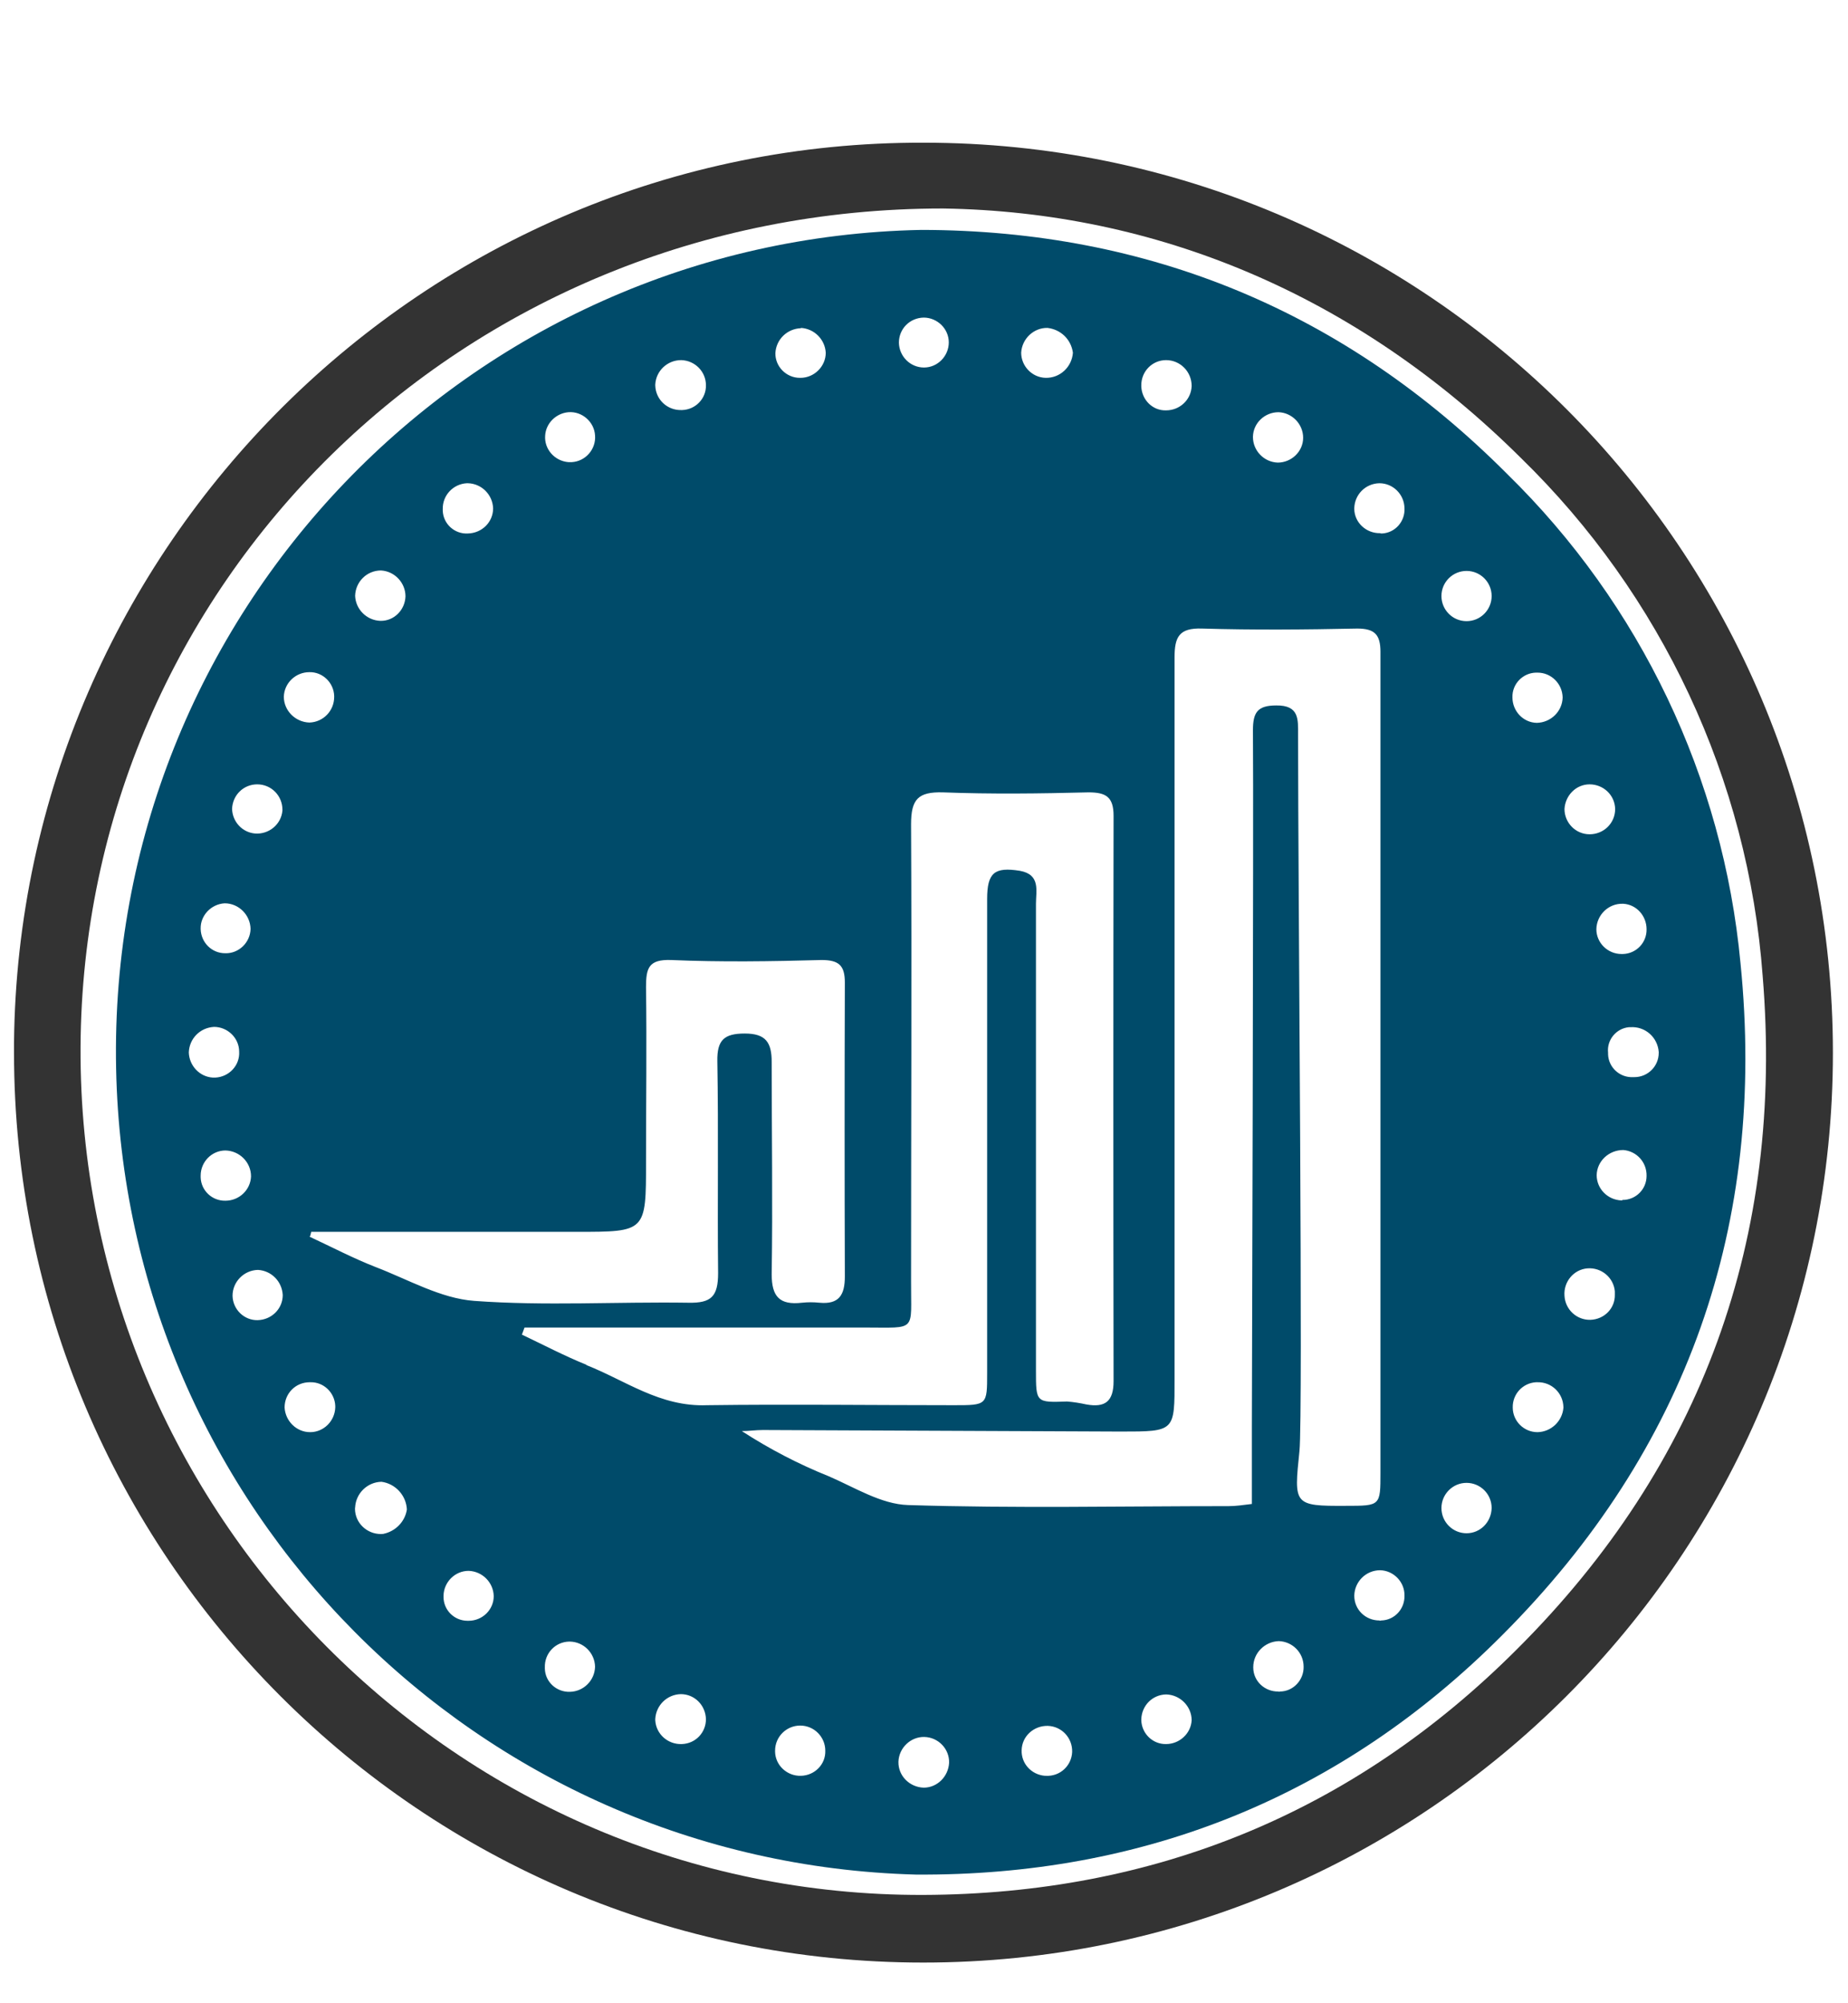 <svg width="12" height="13" viewBox="0 0 12 13" fill="none" xmlns="http://www.w3.org/2000/svg">
<g clip-path="url(#clip0_1370_34565)">
<path d="M5.998 0.926C9.259 0.926 11.902 3.57 11.902 6.832C11.902 10.094 9.257 12.736 5.995 12.736C2.734 12.736 0.091 10.091 0.091 6.83C0.091 6.808 0.091 6.789 0.091 6.767C0.123 3.549 2.755 0.916 5.998 0.926ZM6.123 1.353C2.986 1.353 0.538 3.801 0.523 6.796C0.509 9.82 2.969 12.306 5.995 12.297C7.495 12.292 8.791 11.762 9.85 10.703C11.057 9.501 11.585 8.025 11.446 6.335C11.352 5.058 10.79 3.861 9.874 2.97C8.806 1.91 7.505 1.374 6.123 1.353Z" fill="#333333"/>
<path d="M11.302 6.251C11.189 5.046 10.651 3.921 9.787 3.076C8.741 2.027 7.466 1.494 5.983 1.492C3.036 1.55 0.694 3.988 0.754 6.935C0.811 9.786 3.098 12.088 5.947 12.165C7.426 12.175 8.71 11.659 9.754 10.612C10.956 9.41 11.472 7.943 11.302 6.251ZM8.302 2.675C8.39 2.678 8.462 2.752 8.462 2.841C8.462 2.93 8.386 3.002 8.297 3.002C8.208 2.999 8.136 2.925 8.136 2.836C8.136 2.836 8.136 2.836 8.136 2.834C8.138 2.745 8.213 2.675 8.302 2.675ZM7.572 2.337C7.663 2.337 7.738 2.411 7.738 2.505C7.735 2.594 7.661 2.663 7.572 2.663C7.486 2.666 7.414 2.596 7.411 2.507C7.411 2.505 7.411 2.502 7.411 2.5C7.411 2.409 7.483 2.337 7.572 2.337ZM6.802 2.128C6.888 2.138 6.955 2.202 6.967 2.289C6.96 2.382 6.883 2.454 6.79 2.452C6.701 2.45 6.631 2.375 6.631 2.289C6.636 2.198 6.713 2.126 6.802 2.128ZM5.998 2.061C6.086 2.061 6.161 2.133 6.161 2.222C6.161 2.31 6.089 2.385 6 2.385C5.911 2.385 5.839 2.313 5.837 2.224C5.837 2.135 5.906 2.063 5.998 2.061ZM5.201 2.128C5.287 2.133 5.357 2.202 5.362 2.289C5.362 2.378 5.287 2.452 5.198 2.452C5.196 2.452 5.194 2.452 5.194 2.452C5.105 2.452 5.033 2.378 5.035 2.291C5.04 2.202 5.112 2.133 5.201 2.13V2.128ZM4.423 2.337C4.512 2.339 4.584 2.411 4.584 2.5C4.586 2.586 4.517 2.658 4.43 2.661C4.428 2.661 4.426 2.661 4.423 2.661C4.334 2.663 4.258 2.594 4.255 2.502C4.255 2.5 4.255 2.498 4.255 2.495C4.26 2.406 4.334 2.337 4.423 2.337ZM3.691 2.675C3.78 2.668 3.859 2.738 3.864 2.826C3.871 2.915 3.802 2.994 3.713 2.999C3.706 2.999 3.698 2.999 3.691 2.999C3.602 2.992 3.533 2.915 3.54 2.826C3.545 2.747 3.61 2.682 3.691 2.675ZM3.038 3.136C3.127 3.138 3.199 3.21 3.202 3.299C3.202 3.388 3.13 3.46 3.038 3.462C2.952 3.467 2.878 3.4 2.875 3.314C2.875 3.311 2.875 3.309 2.875 3.304C2.873 3.215 2.942 3.141 3.031 3.136C3.034 3.136 3.036 3.136 3.038 3.136ZM2.474 3.702C2.563 3.707 2.633 3.782 2.633 3.87C2.63 3.959 2.558 4.031 2.47 4.029C2.381 4.026 2.309 3.954 2.306 3.866C2.309 3.774 2.383 3.702 2.474 3.702ZM2.009 4.362C2.095 4.36 2.167 4.43 2.17 4.516C2.17 4.518 2.17 4.521 2.17 4.523C2.17 4.612 2.1 4.686 2.009 4.689C1.918 4.686 1.843 4.612 1.843 4.521C1.846 4.432 1.92 4.362 2.009 4.362ZM1.67 5.09C1.762 5.09 1.834 5.164 1.834 5.255C1.834 5.258 1.834 5.258 1.834 5.26C1.826 5.351 1.745 5.416 1.656 5.409C1.574 5.402 1.51 5.334 1.507 5.25C1.51 5.159 1.582 5.09 1.67 5.09ZM1.459 5.862C1.55 5.862 1.625 5.937 1.627 6.028C1.625 6.117 1.55 6.189 1.462 6.186C1.375 6.186 1.306 6.117 1.303 6.03C1.303 6.028 1.303 6.028 1.303 6.026C1.301 5.942 1.37 5.867 1.459 5.862ZM1.226 6.83C1.229 6.741 1.298 6.669 1.39 6.664C1.478 6.664 1.553 6.736 1.553 6.825C1.558 6.914 1.488 6.988 1.399 6.993C1.394 6.993 1.387 6.993 1.382 6.993C1.296 6.988 1.229 6.916 1.226 6.83ZM1.303 7.629C1.303 7.54 1.375 7.466 1.464 7.466C1.555 7.468 1.63 7.542 1.63 7.634C1.627 7.722 1.553 7.792 1.464 7.792C1.378 7.794 1.306 7.727 1.303 7.641C1.303 7.634 1.303 7.631 1.303 7.629ZM1.675 8.567C1.586 8.57 1.512 8.498 1.51 8.409C1.51 8.318 1.584 8.243 1.675 8.241C1.762 8.246 1.831 8.315 1.836 8.404C1.836 8.493 1.764 8.565 1.673 8.567H1.675ZM2.014 9.294C1.925 9.294 1.853 9.222 1.848 9.134C1.848 9.042 1.92 8.97 2.011 8.97C2.014 8.97 2.014 8.97 2.016 8.97C2.102 8.968 2.174 9.038 2.177 9.124C2.177 9.126 2.177 9.129 2.177 9.134C2.174 9.222 2.102 9.294 2.014 9.294C2.011 9.292 2.011 9.292 2.009 9.292L2.014 9.294ZM2.014 8.022L2.021 7.994H3.746C4.195 7.994 4.195 7.994 4.195 7.54C4.195 7.161 4.2 6.784 4.195 6.405C4.195 6.282 4.212 6.225 4.358 6.23C4.682 6.244 5.009 6.239 5.335 6.23C5.448 6.23 5.486 6.266 5.486 6.376C5.484 7.012 5.484 7.648 5.486 8.284C5.486 8.404 5.448 8.466 5.321 8.454C5.282 8.45 5.246 8.45 5.208 8.454C5.062 8.471 5.011 8.414 5.011 8.27C5.018 7.811 5.011 7.35 5.011 6.892C5.011 6.765 4.973 6.707 4.836 6.707C4.702 6.707 4.656 6.75 4.658 6.885C4.666 7.343 4.658 7.804 4.663 8.262C4.663 8.414 4.618 8.457 4.471 8.454C4.006 8.447 3.54 8.476 3.079 8.442C2.861 8.426 2.65 8.303 2.438 8.222C2.294 8.166 2.153 8.092 2.009 8.025L2.014 8.022ZM2.491 9.954C2.4 9.964 2.316 9.899 2.306 9.808C2.306 9.798 2.304 9.791 2.306 9.782C2.311 9.69 2.386 9.618 2.477 9.616C2.568 9.628 2.638 9.705 2.642 9.796C2.63 9.875 2.568 9.938 2.489 9.954H2.491ZM3.036 10.518C2.95 10.518 2.88 10.449 2.88 10.363C2.88 10.36 2.88 10.358 2.88 10.355C2.882 10.267 2.954 10.194 3.043 10.194C3.132 10.197 3.204 10.269 3.206 10.358C3.206 10.447 3.132 10.518 3.043 10.518C3.041 10.518 3.036 10.518 3.034 10.518H3.036ZM3.701 10.979C3.614 10.982 3.54 10.915 3.538 10.828C3.538 10.826 3.538 10.823 3.538 10.821C3.535 10.73 3.605 10.655 3.696 10.653C3.698 10.653 3.698 10.653 3.701 10.653C3.79 10.655 3.862 10.727 3.864 10.816C3.862 10.905 3.79 10.977 3.701 10.979C3.701 10.979 3.698 10.979 3.696 10.979H3.701ZM4.428 11.318C4.337 11.322 4.26 11.253 4.255 11.164C4.255 11.162 4.255 11.157 4.255 11.155C4.26 11.066 4.332 10.996 4.421 10.994C4.51 10.994 4.582 11.066 4.584 11.157C4.584 11.243 4.517 11.315 4.428 11.318C4.428 11.318 4.426 11.318 4.423 11.318H4.428ZM3.811 8.858C3.667 8.8 3.53 8.728 3.389 8.661L3.406 8.615C4.142 8.615 4.879 8.615 5.616 8.615C5.959 8.615 5.914 8.646 5.916 8.313C5.916 7.324 5.921 6.335 5.916 5.349C5.916 5.186 5.962 5.138 6.122 5.142C6.437 5.154 6.751 5.15 7.068 5.142C7.181 5.142 7.231 5.171 7.231 5.294C7.229 6.518 7.229 7.739 7.231 8.963C7.231 9.095 7.176 9.136 7.054 9.114C7.013 9.105 6.97 9.098 6.929 9.095C6.727 9.102 6.727 9.102 6.727 8.894C6.727 7.883 6.727 6.875 6.727 5.865C6.727 5.781 6.758 5.675 6.622 5.651C6.458 5.625 6.41 5.663 6.41 5.834C6.41 6.858 6.41 7.886 6.41 8.91C6.41 9.119 6.41 9.119 6.194 9.119C5.659 9.119 5.126 9.112 4.591 9.119C4.286 9.131 4.061 8.958 3.806 8.858H3.811ZM5.201 11.524C5.112 11.527 5.035 11.457 5.033 11.368C5.033 11.366 5.033 11.363 5.033 11.361C5.033 11.27 5.107 11.198 5.196 11.198C5.287 11.198 5.359 11.272 5.359 11.361C5.362 11.45 5.29 11.522 5.201 11.524ZM5.998 11.601C5.906 11.598 5.832 11.524 5.834 11.433C5.837 11.342 5.914 11.27 6.002 11.272C6.094 11.274 6.166 11.351 6.163 11.44C6.158 11.529 6.086 11.601 5.998 11.601ZM6.785 11.524C6.698 11.517 6.631 11.445 6.634 11.358C6.636 11.267 6.713 11.198 6.804 11.2C6.895 11.203 6.965 11.279 6.962 11.37C6.958 11.459 6.883 11.529 6.792 11.524C6.79 11.524 6.787 11.524 6.785 11.524ZM7.572 11.318C7.486 11.32 7.414 11.251 7.411 11.164C7.411 11.162 7.411 11.159 7.411 11.157C7.414 11.068 7.483 10.998 7.572 10.996C7.663 10.998 7.738 11.073 7.738 11.164C7.733 11.251 7.658 11.318 7.572 11.318ZM8.302 10.977C8.213 10.979 8.138 10.91 8.138 10.821V10.819C8.138 10.727 8.213 10.653 8.304 10.65C8.393 10.653 8.465 10.725 8.465 10.816C8.467 10.902 8.398 10.977 8.311 10.977C8.306 10.979 8.304 10.979 8.302 10.977ZM8.438 9.417C8.462 9.177 8.429 5.793 8.429 4.768C8.429 4.67 8.438 4.576 8.287 4.578C8.165 4.578 8.136 4.624 8.136 4.739C8.141 5.272 8.129 9.258 8.129 9.258C8.129 9.258 8.129 9.587 8.129 9.76C8.071 9.767 8.026 9.774 7.978 9.774C7.284 9.774 6.59 9.789 5.897 9.767C5.722 9.762 5.549 9.652 5.381 9.58C5.184 9.501 4.994 9.402 4.817 9.287C4.862 9.287 4.908 9.28 4.954 9.28L7.277 9.29C7.632 9.29 7.627 9.29 7.627 8.946C7.627 7.386 7.627 5.826 7.627 4.266C7.627 4.134 7.656 4.074 7.805 4.079C8.141 4.089 8.477 4.086 8.813 4.079C8.926 4.079 8.964 4.118 8.964 4.23C8.964 5.399 8.964 6.57 8.964 7.739C8.964 8.344 8.964 8.951 8.964 9.556C8.964 9.772 8.964 9.772 8.741 9.772C8.398 9.774 8.402 9.765 8.438 9.417ZM8.957 10.516C8.868 10.516 8.794 10.447 8.794 10.355C8.796 10.264 8.87 10.19 8.962 10.19C9.05 10.192 9.122 10.267 9.12 10.355C9.122 10.442 9.055 10.514 8.969 10.516C8.964 10.518 8.959 10.518 8.957 10.516ZM8.962 3.46C8.873 3.462 8.796 3.393 8.794 3.304C8.794 3.302 8.794 3.299 8.794 3.299C8.796 3.21 8.866 3.138 8.957 3.136C9.046 3.136 9.118 3.208 9.12 3.297C9.125 3.383 9.06 3.458 8.974 3.462C8.969 3.462 8.964 3.462 8.962 3.46ZM9.523 9.95C9.434 9.95 9.36 9.878 9.36 9.786C9.36 9.698 9.432 9.623 9.523 9.623C9.612 9.623 9.686 9.695 9.686 9.786C9.684 9.878 9.612 9.95 9.523 9.95ZM9.523 4.031C9.432 4.031 9.36 3.957 9.36 3.868C9.36 3.777 9.434 3.705 9.523 3.705C9.614 3.705 9.686 3.779 9.686 3.868C9.686 3.957 9.614 4.031 9.523 4.031ZM10.692 6.03C10.694 6.117 10.625 6.189 10.538 6.191C10.536 6.191 10.534 6.191 10.529 6.191C10.44 6.191 10.366 6.119 10.366 6.03C10.368 5.937 10.445 5.862 10.538 5.865H10.541C10.627 5.87 10.692 5.944 10.692 6.03ZM9.984 4.365C10.073 4.365 10.145 4.437 10.147 4.526C10.145 4.617 10.07 4.689 9.979 4.691C9.89 4.689 9.821 4.614 9.821 4.526C9.818 4.439 9.888 4.367 9.974 4.365C9.979 4.365 9.982 4.365 9.986 4.365H9.984ZM9.984 9.294C9.895 9.294 9.823 9.222 9.823 9.134C9.821 9.047 9.888 8.975 9.974 8.97C9.977 8.97 9.979 8.97 9.984 8.97C10.075 8.968 10.15 9.04 10.152 9.131C10.152 9.134 10.152 9.134 10.152 9.136C10.145 9.222 10.073 9.292 9.984 9.294ZM10.322 5.09C10.411 5.09 10.486 5.159 10.488 5.25C10.488 5.342 10.414 5.414 10.322 5.414C10.231 5.414 10.159 5.339 10.159 5.25C10.164 5.162 10.234 5.09 10.322 5.09ZM10.327 8.565C10.238 8.567 10.164 8.498 10.159 8.409C10.152 8.318 10.219 8.238 10.308 8.231C10.399 8.224 10.478 8.291 10.486 8.38C10.486 8.387 10.486 8.394 10.486 8.402C10.488 8.49 10.418 8.562 10.327 8.565ZM10.529 7.79C10.44 7.787 10.368 7.715 10.368 7.626C10.37 7.535 10.447 7.463 10.541 7.463C10.627 7.47 10.694 7.542 10.692 7.631C10.692 7.718 10.622 7.787 10.536 7.787C10.534 7.79 10.531 7.79 10.529 7.79ZM10.606 6.99C10.519 6.995 10.445 6.928 10.442 6.842C10.442 6.839 10.442 6.834 10.442 6.832C10.433 6.748 10.495 6.674 10.577 6.666C10.579 6.666 10.584 6.666 10.586 6.666C10.682 6.659 10.764 6.731 10.771 6.827C10.771 6.83 10.771 6.832 10.771 6.832C10.771 6.921 10.699 6.99 10.613 6.99C10.61 6.99 10.61 6.99 10.608 6.99H10.606Z" fill="#004B6A"/>
</g>
<defs>
<clipPath id="clip0_1370_34565">
<rect width="12" height="12" fill="white" transform="translate(0 0.834)"/>
</clipPath>
</defs>
</svg>
